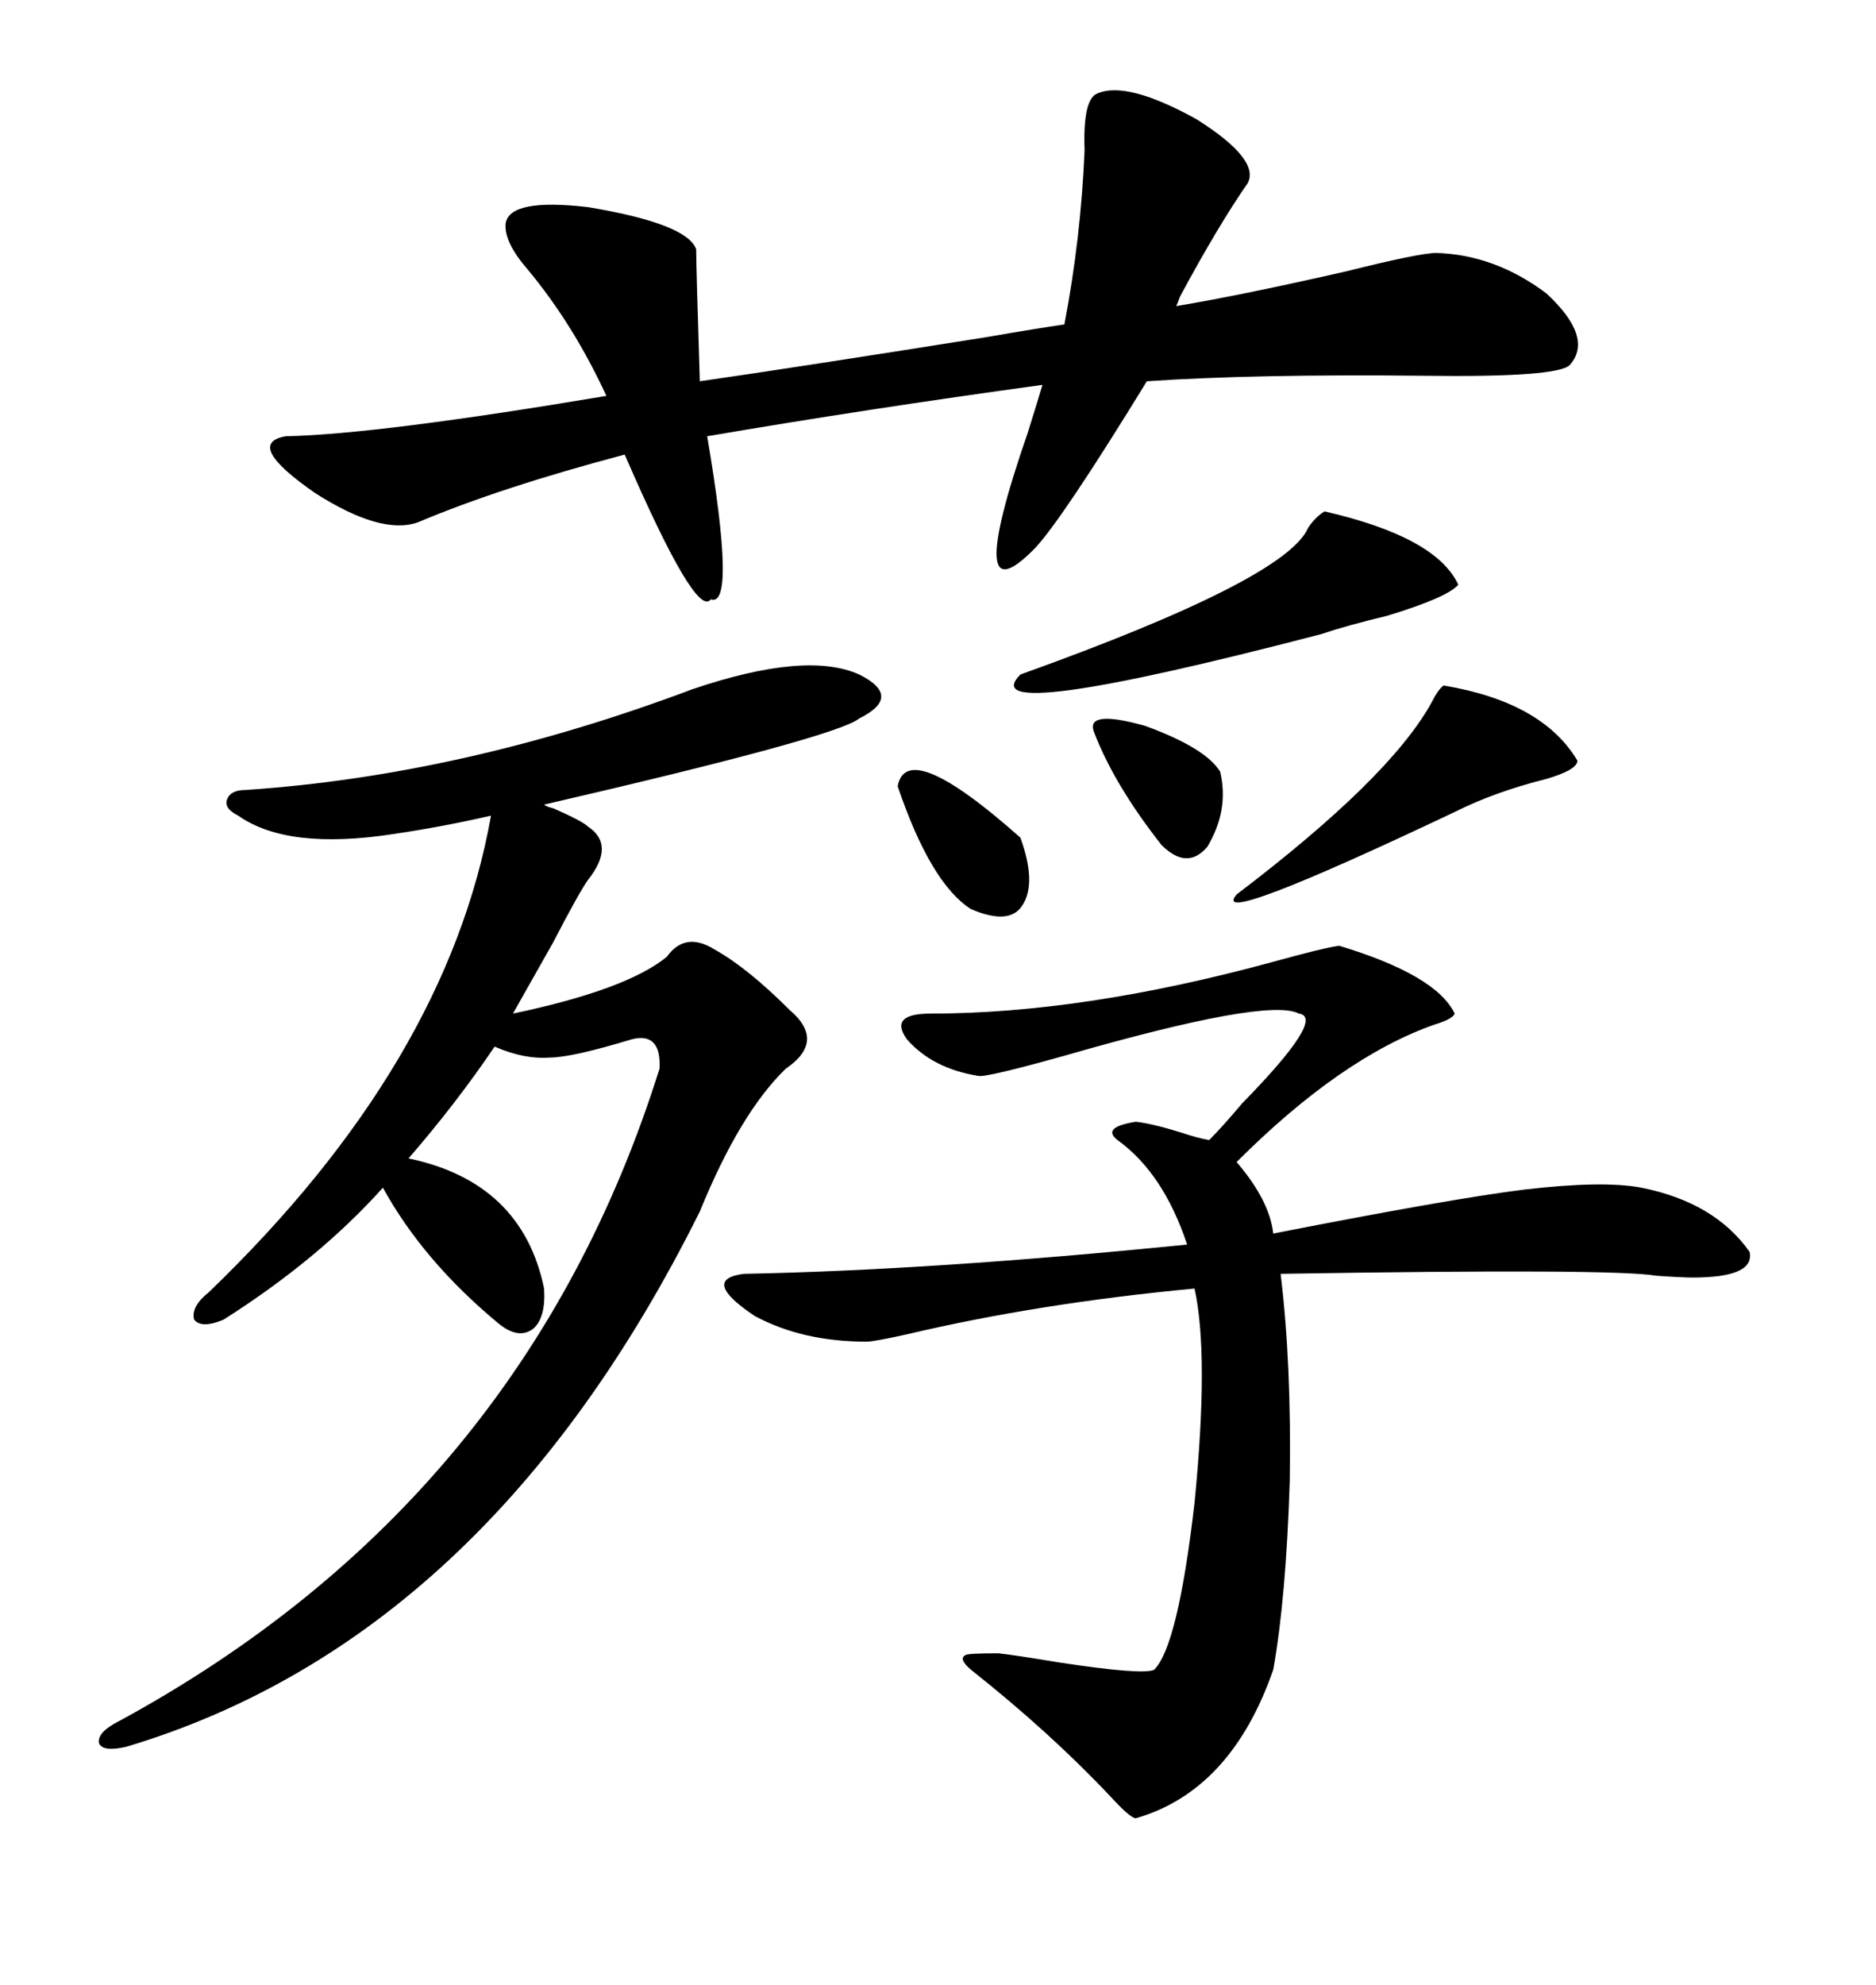 <svg xmlns="http://www.w3.org/2000/svg" xmlns:xlink="http://www.w3.org/1999/xlink" width="300" height="317.285"><path d="M110.74 110.16L110.74 110.16Q128.91 104.00 137.40 107.81L137.40 107.81Q140.92 109.57 140.92 111.33L140.92 111.33Q140.92 113.09 137.40 114.84L137.40 114.84Q133.89 117.77 87.01 128.61L87.01 128.61Q87.30 128.91 88.48 129.20L88.48 129.20Q93.16 131.25 94.04 132.13L94.04 132.13Q98.44 135.06 94.04 140.63L94.04 140.63Q92.58 142.68 88.48 150.59L88.48 150.59Q84.67 157.32 82.03 162.01L82.03 162.01Q100.20 158.20 106.64 152.93L106.64 152.93Q109.57 148.83 114.26 151.76L114.26 151.76Q119.53 154.69 126.27 161.43L126.27 161.43Q132.13 166.41 125.68 170.80L125.68 170.80Q118.36 177.83 111.91 193.65L111.91 193.65Q77.93 261.91 20.21 279.20L20.21 279.20Q16.41 280.08 15.82 278.61L15.82 278.61Q15.53 276.86 19.04 275.10L19.04 275.10Q83.79 239.94 105.47 170.80L105.47 170.80Q105.76 164.94 101.07 166.11L101.07 166.11Q91.41 169.04 87.89 169.04L87.89 169.04Q83.79 169.34 79.10 167.29L79.10 167.29Q72.95 176.37 65.33 185.16L65.33 185.16Q83.50 188.96 87.01 205.96L87.01 205.96Q87.30 210.64 85.25 212.40L85.25 212.40Q82.91 214.16 79.69 211.52L79.69 211.52Q67.68 201.56 61.23 189.84L61.23 189.84Q50.98 201.27 35.74 210.94L35.74 210.94Q32.23 212.40 31.05 210.94L31.05 210.94Q30.47 208.89 33.40 206.54L33.40 206.54Q71.48 169.92 78.52 130.37L78.52 130.37Q70.90 132.13 62.99 133.30L62.99 133.30Q46.00 135.94 38.09 130.37L38.09 130.37Q35.74 129.20 36.33 127.73L36.33 127.73Q36.91 126.27 39.26 126.27L39.26 126.27Q74.12 123.93 110.74 110.16ZM199.51 29.30L199.51 29.30Q194.82 36.04 188.67 47.46L188.67 47.46Q188.38 48.34 188.09 48.93L188.09 48.93Q198.63 47.17 215.33 43.36L215.33 43.36Q227.05 40.43 229.69 40.43L229.69 40.43Q239.06 40.72 247.27 46.88L247.27 46.88Q254.88 53.91 251.07 58.30L251.07 58.30Q249.32 60.35 227.64 60.06L227.64 60.06Q200.68 59.77 183.40 60.94L183.40 60.94Q169.92 82.91 165.53 87.60L165.53 87.60Q153.81 99.61 164.36 69.14L164.36 69.14Q166.11 63.57 166.70 61.52L166.70 61.52Q138.87 65.33 113.09 69.73L113.09 69.73Q117.77 97.27 113.67 95.80L113.67 95.80Q111.33 99.02 99.90 72.66L99.90 72.66Q79.98 77.93 66.80 83.50L66.80 83.50Q60.94 85.55 50.39 78.81L50.39 78.81Q38.96 70.90 45.70 69.73L45.70 69.73Q60.35 69.43 96.97 63.28L96.97 63.28Q91.70 51.86 84.38 43.07L84.38 43.07Q80.57 38.67 80.86 35.74L80.86 35.74Q81.45 31.64 94.04 33.11L94.04 33.11Q109.86 35.74 111.33 39.84L111.33 39.84Q111.33 42.48 111.91 60.94L111.91 60.94Q126.27 58.89 157.62 53.91L157.62 53.91Q166.11 52.44 170.21 51.86L170.21 51.86Q172.85 38.09 173.44 24.02L173.44 24.02Q173.14 15.82 175.49 14.94L175.49 14.94Q180.18 12.89 191.31 19.04L191.31 19.04Q201.56 25.49 199.51 29.30ZM214.16 151.17L214.16 151.17Q229.69 155.86 232.62 162.01L232.62 162.01Q232.32 162.89 229.39 163.77L229.39 163.77Q214.45 169.04 197.75 185.74L197.75 185.74Q203.03 191.89 203.61 197.17L203.61 197.17Q232.03 191.60 243.75 190.14L243.75 190.14Q256.35 188.67 262.50 189.84L262.50 189.84Q274.22 192.19 279.79 200.10L279.79 200.10Q280.66 204.20 270.70 204.20L270.70 204.20Q268.95 204.20 264.84 203.91L264.84 203.91Q258.11 202.73 204.79 203.61L204.79 203.61Q206.54 217.97 206.25 236.72L206.25 236.72Q205.66 255.47 203.61 266.89L203.61 266.89Q196.88 286.23 181.64 290.63L181.64 290.63Q180.76 290.63 177.54 287.11L177.54 287.11Q167.87 276.86 155.27 266.89L155.27 266.89Q153.22 265.14 154.39 264.55L154.39 264.55Q154.69 264.26 159.67 264.26L159.67 264.26Q162.30 264.55 169.34 265.72L169.34 265.72Q182.81 267.77 184.57 266.89L184.57 266.89Q188.38 263.09 191.02 240.23L191.02 240.23Q193.36 216.50 191.02 205.96L191.02 205.96Q166.11 208.30 145.02 213.28L145.02 213.28Q139.75 214.45 138.57 214.45L138.57 214.45Q128.32 214.45 120.70 210.35L120.70 210.35Q111.91 204.49 118.95 203.61L118.95 203.61Q149.12 203.03 189.84 198.93L189.84 198.93Q186.04 187.50 178.71 182.23L178.71 182.23Q176.07 180.18 181.64 179.30L181.64 179.30Q184.28 179.59 188.96 181.05L188.96 181.05Q191.60 181.93 193.36 182.23L193.36 182.23Q195.41 180.18 198.63 176.37L198.63 176.37Q212.11 162.60 207.71 162.01L207.71 162.01Q202.73 159.38 170.21 168.75L170.21 168.75Q157.62 172.27 156.45 171.97L156.45 171.97Q149.12 170.80 145.02 166.11L145.02 166.11Q142.09 162.01 148.83 162.01L148.83 162.01Q173.14 162.01 203.32 153.81L203.32 153.81Q211.82 151.46 214.16 151.17ZM211.82 81.74L211.82 81.74Q229.69 85.84 233.20 93.46L233.20 93.46Q231.45 95.51 221.78 98.44L221.78 98.44Q215.63 99.90 211.23 101.37L211.23 101.37Q154.98 116.02 163.18 107.81L163.18 107.81Q205.66 92.58 209.18 84.38L209.18 84.38Q210.35 82.62 211.82 81.74ZM230.86 109.57L230.86 109.57Q246.68 112.21 252.25 121.58L252.25 121.58Q252.25 123.05 247.27 124.51L247.27 124.51Q239.06 126.56 232.62 129.79L232.62 129.79Q193.07 148.54 197.75 142.97L197.75 142.97Q222.07 124.51 228.81 112.50L228.81 112.50Q229.98 110.16 230.86 109.57ZM143.55 125.68L143.55 125.68Q145.02 117.77 163.18 133.89L163.18 133.89Q165.82 141.21 163.48 144.73L163.48 144.73Q161.43 147.95 155.27 145.31L155.27 145.31Q148.83 141.21 143.55 125.68ZM174.90 116.89L174.90 116.89Q173.73 113.38 183.11 116.02L183.11 116.02Q192.77 119.53 195.12 123.34L195.12 123.34Q196.58 129.49 193.07 135.35L193.07 135.35Q189.84 139.16 185.74 135.06L185.74 135.06Q178.13 125.39 174.90 116.89Z"/></svg>